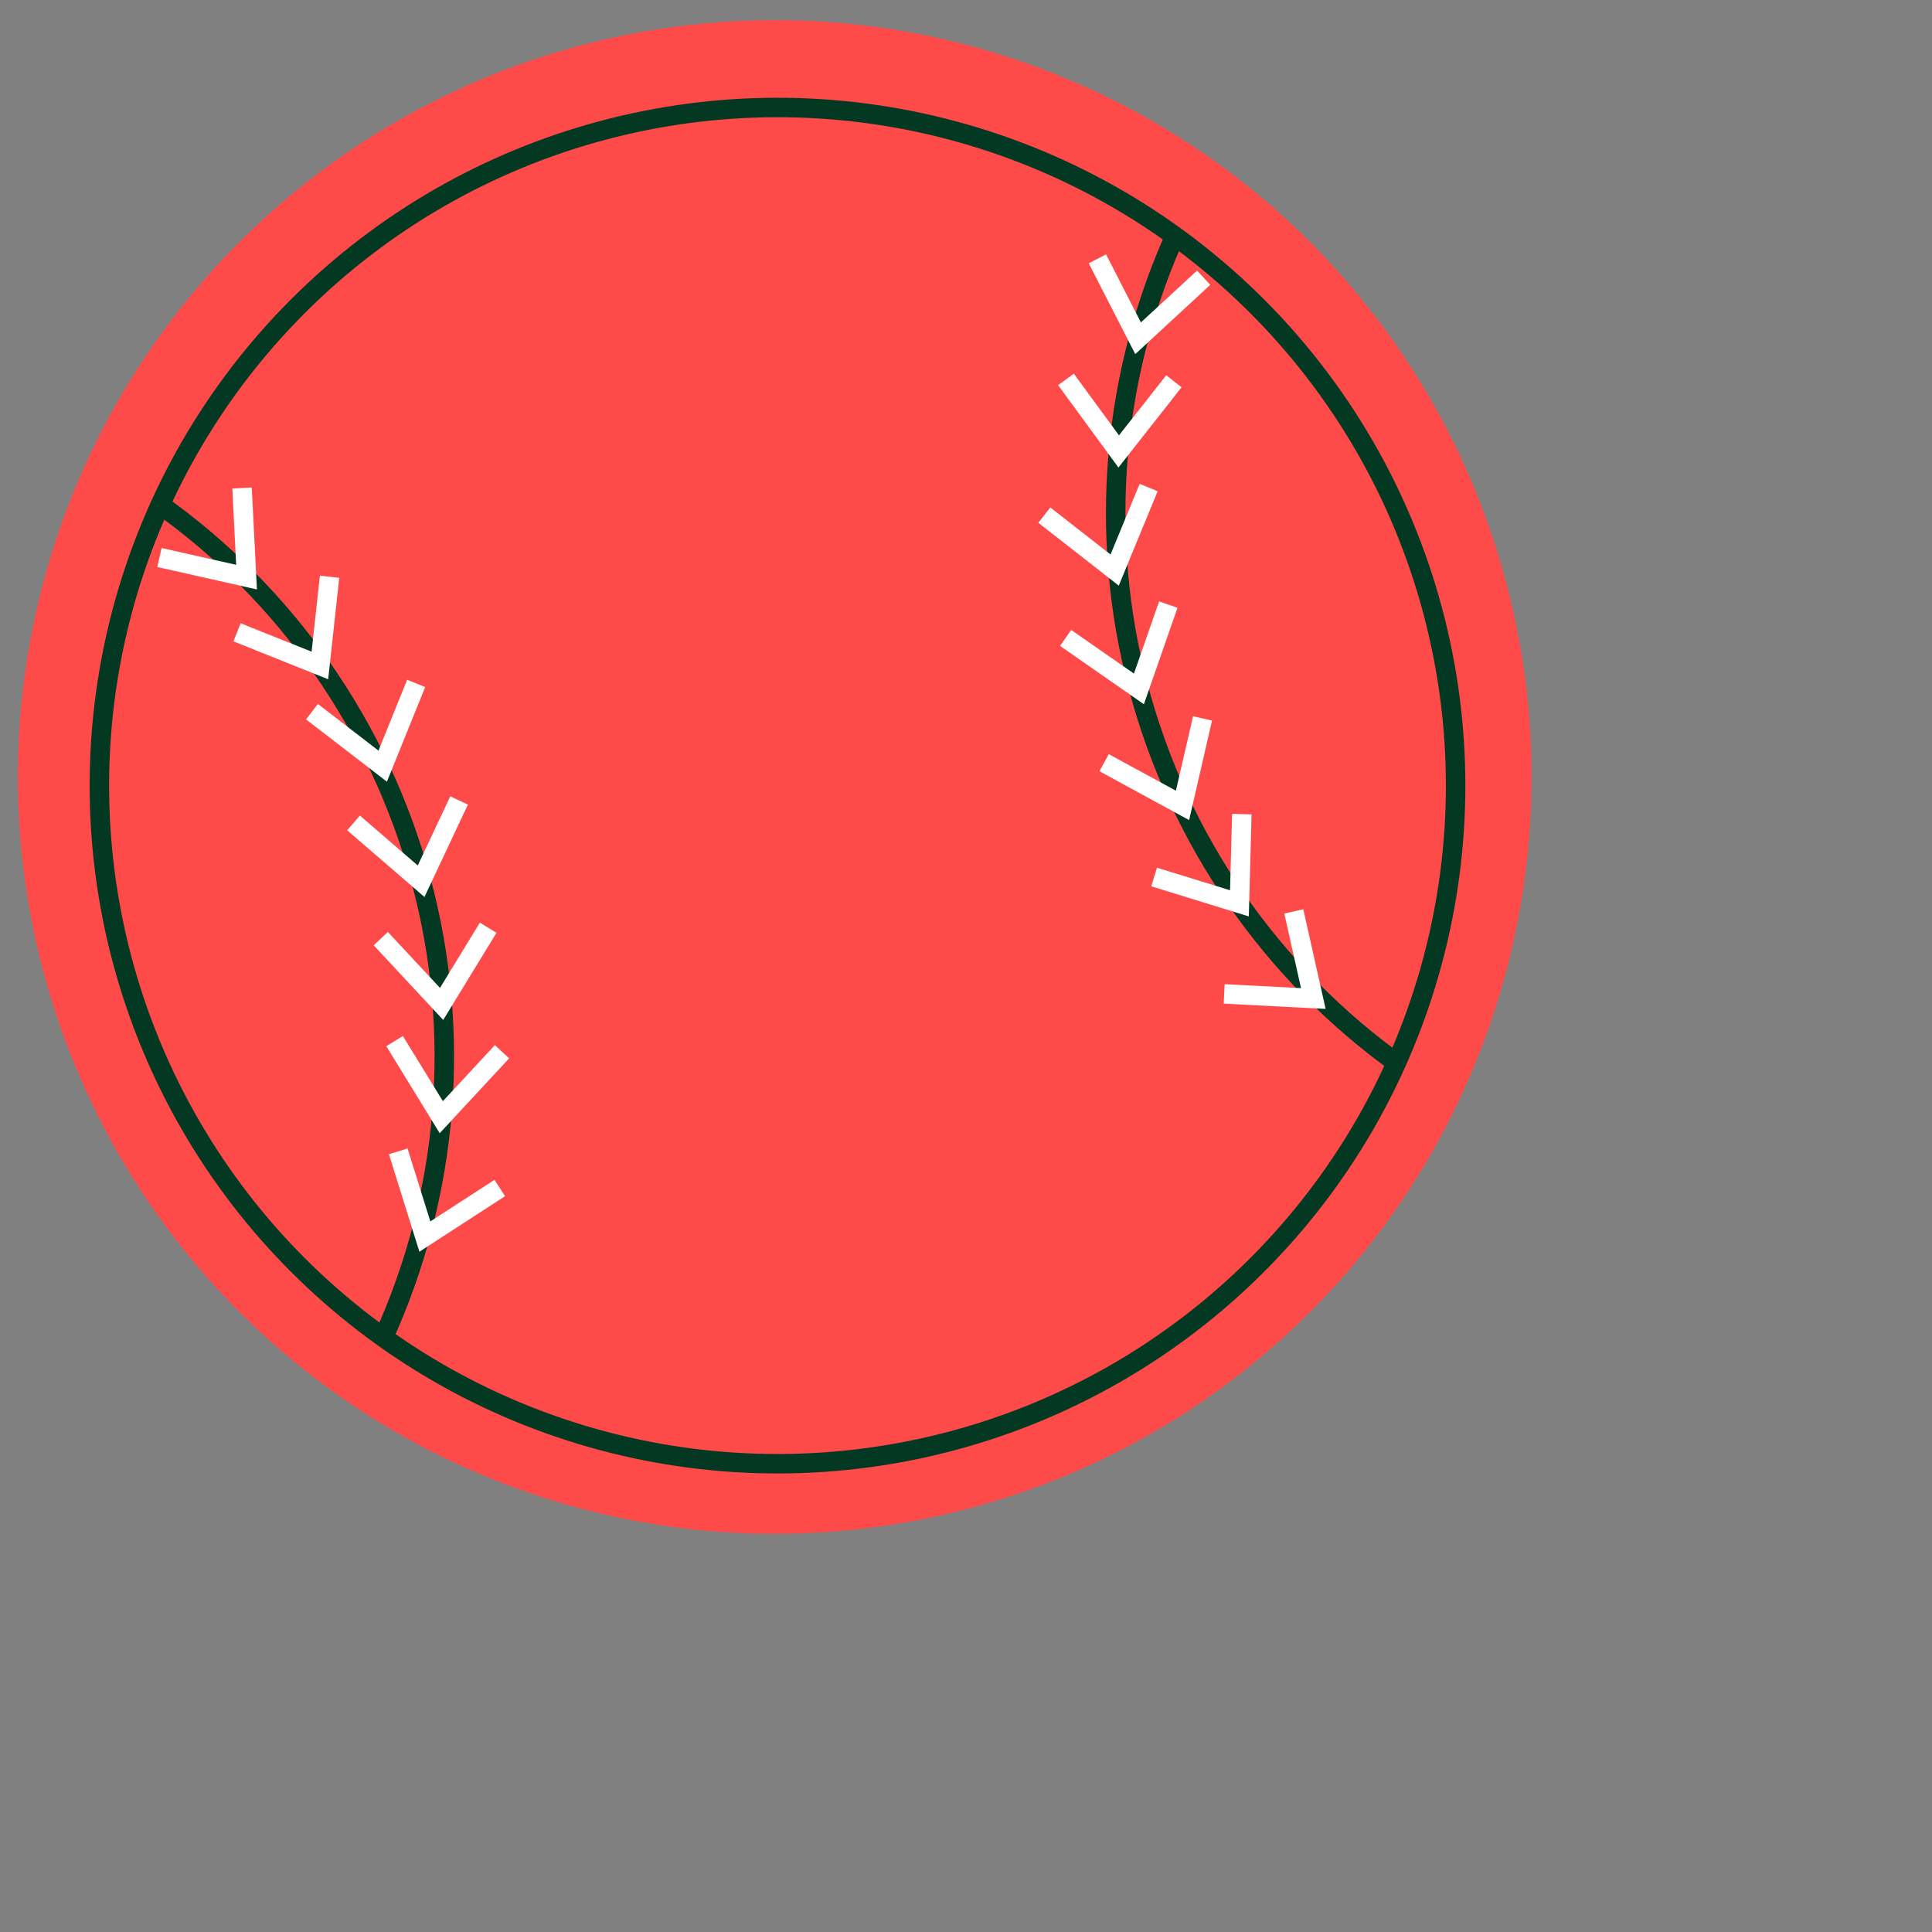 <svg width="92" height="92" viewBox="8 8 92 92" fill="none" xmlns="http://www.w3.org/2000/svg">
<rect x="8" y="8" width="92" height="92" fill="#808080" stroke="none"/>
<circle cx="44.891" cy="45" r="36.039" transform="rotate(-15 44.891 45)" fill="#FE4A49"/>
<circle cx="45.024" cy="45.41" r="32.291" transform="rotate(-15 45.024 45.41)" stroke="#033922" stroke-width="0.927"/>
<path d="M15.482 31.927C21.631 36.266 26.073 42.617 28.038 49.882C30.003 57.148 29.368 64.871 26.244 71.718" stroke="#033922" stroke-width="0.927"/>
<path d="M64.104 18.899C60.948 25.731 60.277 33.452 62.208 40.726C64.139 48.001 68.55 54.372 74.68 58.74" stroke="#033922" stroke-width="0.927"/>
<path d="M26.964 62.827L28.232 66.884L31.799 64.572" stroke="white" stroke-width="0.927"/>
<path d="M69.609 51.4L70.539 55.548L66.294 55.329" stroke="white" stroke-width="0.927"/>
<path d="M26.79 57.577L29.014 61.199L31.905 58.083" stroke="white" stroke-width="0.927"/>
<path d="M67.135 46.767L67.02 51.016L62.958 49.762" stroke="white" stroke-width="0.927"/>
<path d="M26.132 52.696L29.029 55.806L31.246 52.178" stroke="white" stroke-width="0.927"/>
<path d="M65.264 42.21L64.31 46.352L60.577 44.319" stroke="white" stroke-width="0.927"/>
<path d="M24.835 47.187L28.053 49.963L29.862 46.117" stroke="white" stroke-width="0.927"/>
<path d="M63.633 36.791L62.234 40.805L58.744 38.378" stroke="white" stroke-width="0.927"/>
<path d="M22.856 41.89L26.224 44.484L27.817 40.543" stroke="white" stroke-width="0.927"/>
<path d="M62.698 31.216L61.079 35.146L57.729 32.529" stroke="white" stroke-width="0.927"/>
<path d="M19.287 38.11L23.233 39.69L23.694 35.465" stroke="white" stroke-width="0.927"/>
<path d="M63.9 26.155L61.272 29.497L58.76 26.067" stroke="white" stroke-width="0.927"/>
<path d="M15.593 34.548L19.74 35.483L19.526 31.238" stroke="white" stroke-width="0.927"/>
<path d="M65.317 21.225L62.194 24.108L60.257 20.325" stroke="white" stroke-width="0.927"/>
</svg>
